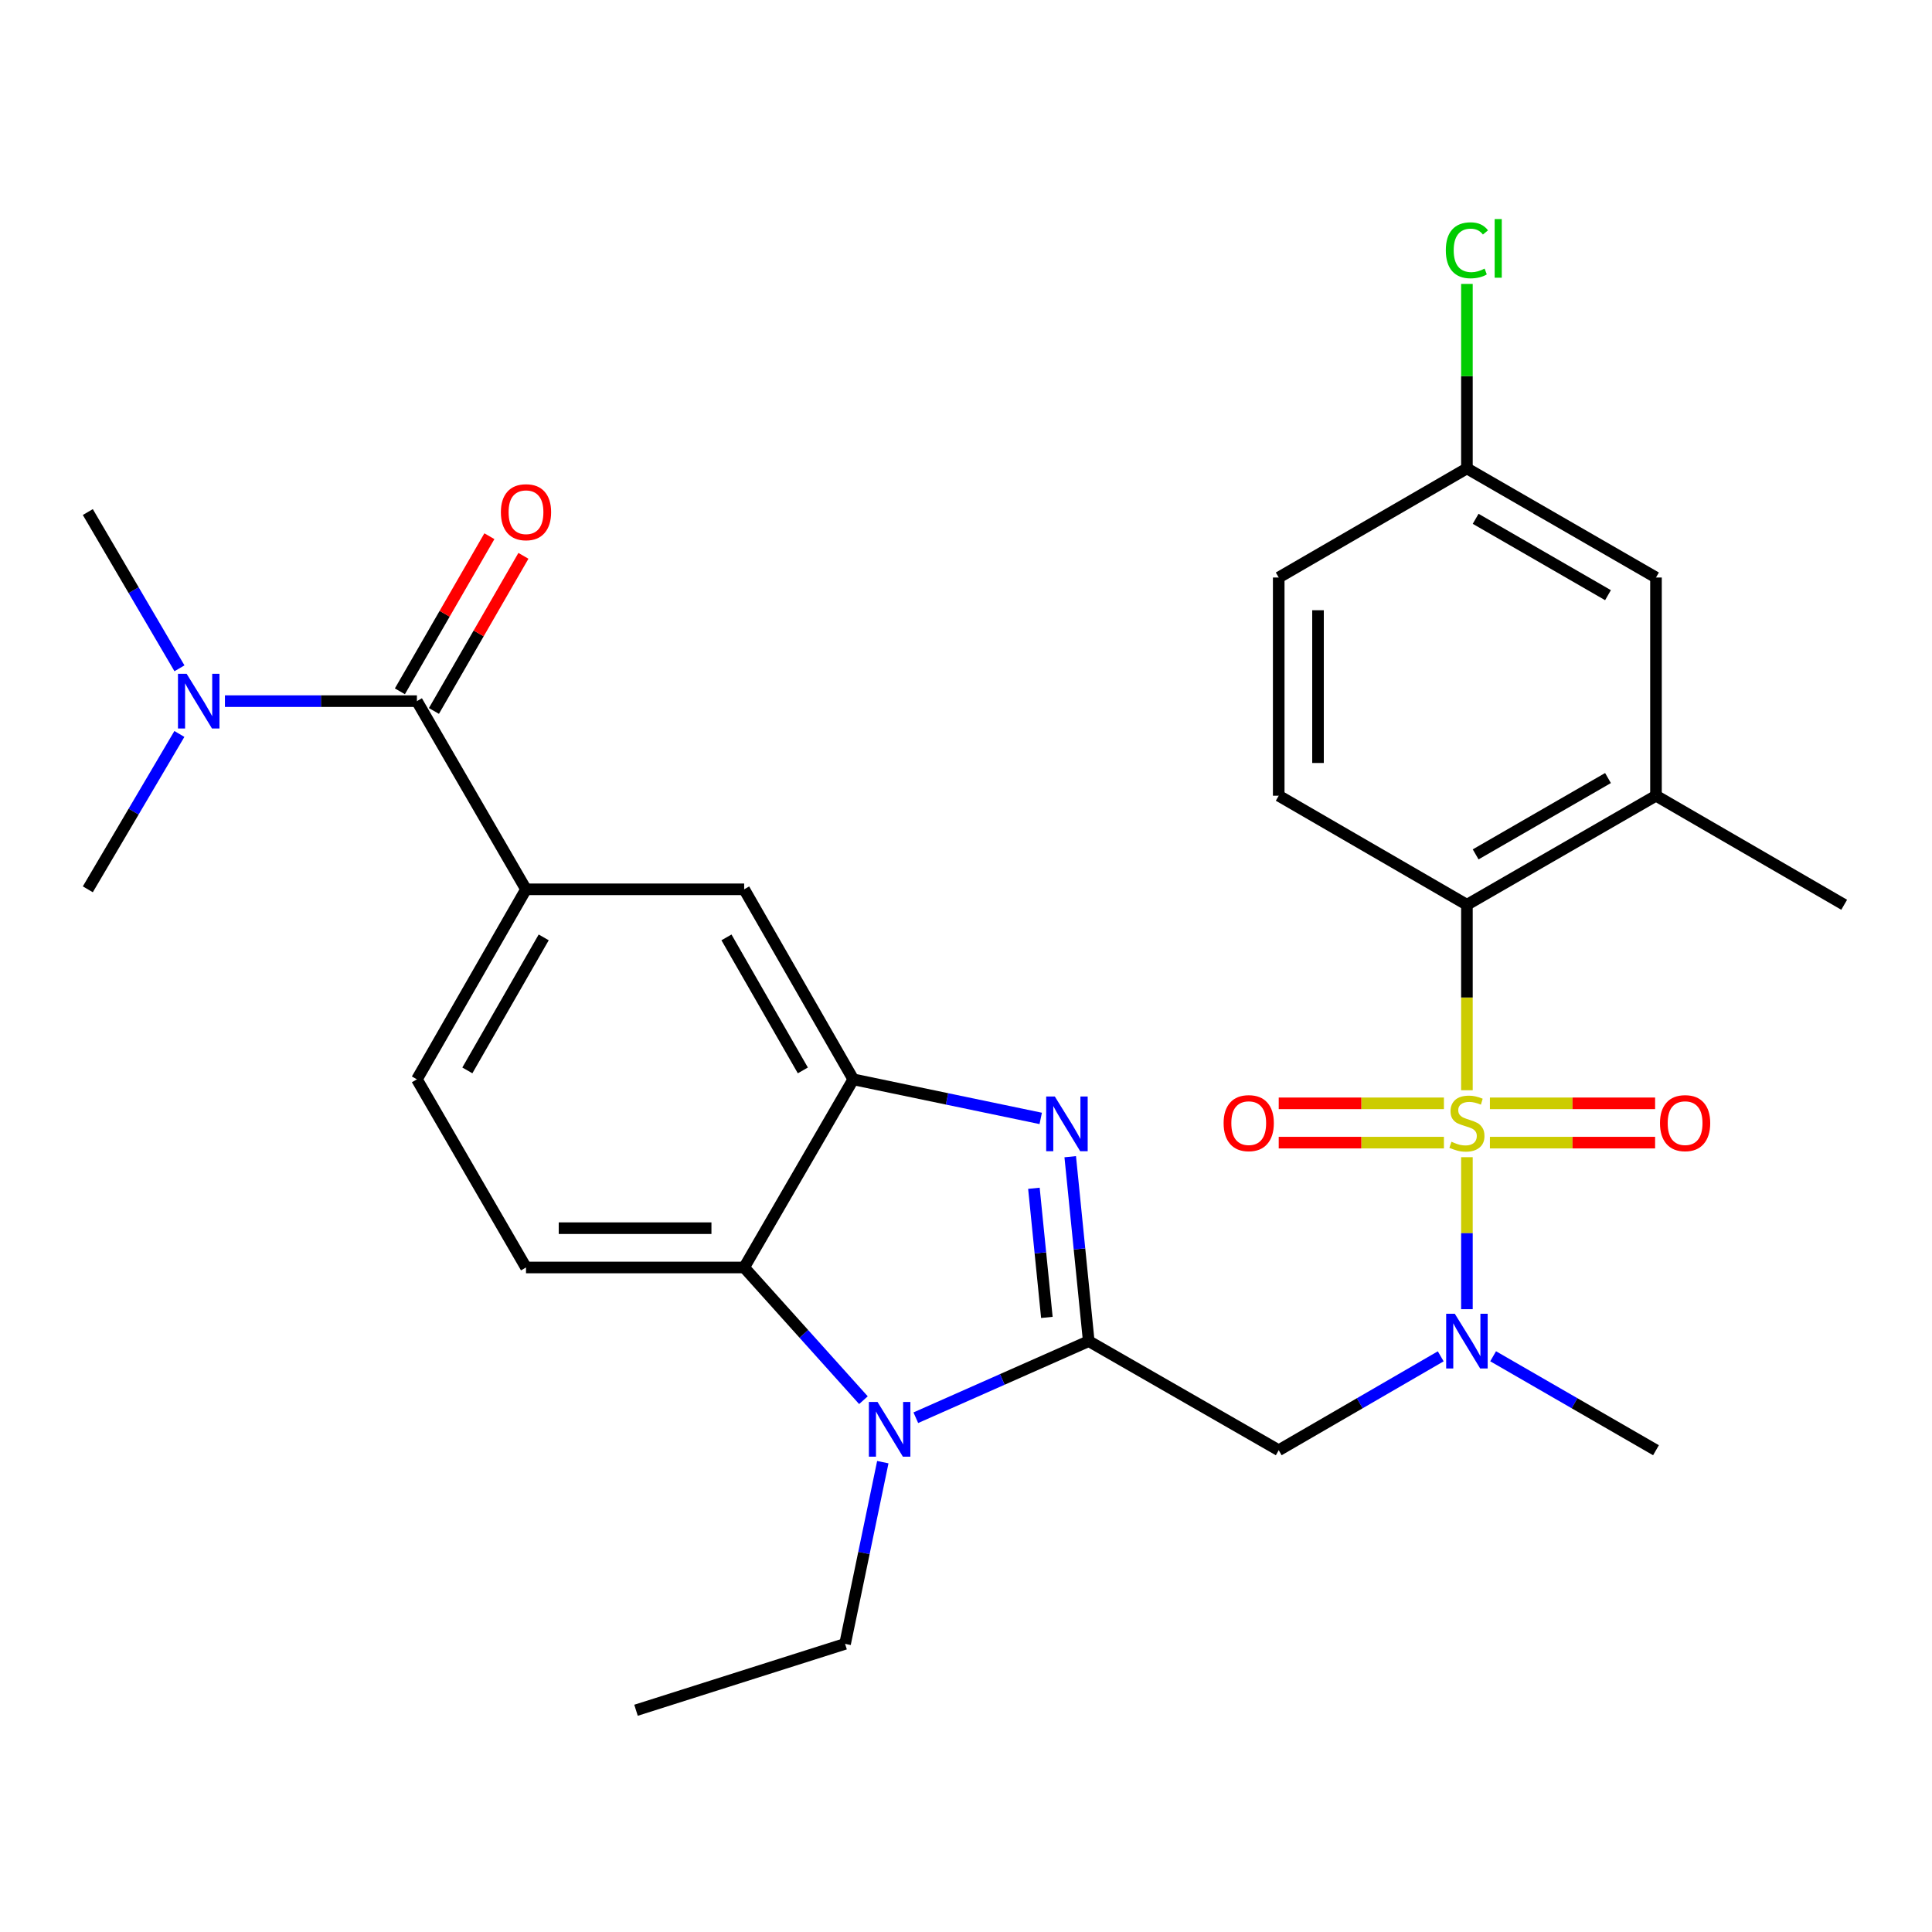 <?xml version='1.0' encoding='iso-8859-1'?>
<svg version='1.1' baseProfile='full'
              xmlns='http://www.w3.org/2000/svg'
                      xmlns:rdkit='http://www.rdkit.org/xml'
                      xmlns:xlink='http://www.w3.org/1999/xlink'
                  xml:space='preserve'
width='1000px' height='1000px' viewBox='0 0 1000 1000'>
<!-- END OF HEADER -->
<rect style='opacity:1.0;fill:#FFFFFF;stroke:none' width='1000' height='1000' x='0' y='0'> </rect>
<path class='bond-4' d='M 759.274,598.954 L 759.274,638.293' style='fill:none;fill-rule:evenodd;stroke:#CCCC00;stroke-width:6px;stroke-linecap:butt;stroke-linejoin:miter;stroke-opacity:1' />
<path class='bond-4' d='M 759.274,638.293 L 759.274,677.632' style='fill:none;fill-rule:evenodd;stroke:#0000FF;stroke-width:6px;stroke-linecap:butt;stroke-linejoin:miter;stroke-opacity:1' />
<path class='bond-5' d='M 759.274,564.307 L 759.274,516.307' style='fill:none;fill-rule:evenodd;stroke:#CCCC00;stroke-width:6px;stroke-linecap:butt;stroke-linejoin:miter;stroke-opacity:1' />
<path class='bond-5' d='M 759.274,516.307 L 759.274,468.307' style='fill:none;fill-rule:evenodd;stroke:#000000;stroke-width:6px;stroke-linecap:butt;stroke-linejoin:miter;stroke-opacity:1' />
<path class='bond-12' d='M 771.177,591.419 L 813.929,591.419' style='fill:none;fill-rule:evenodd;stroke:#CCCC00;stroke-width:6px;stroke-linecap:butt;stroke-linejoin:miter;stroke-opacity:1' />
<path class='bond-12' d='M 813.929,591.419 L 856.681,591.419' style='fill:none;fill-rule:evenodd;stroke:#FF0000;stroke-width:6px;stroke-linecap:butt;stroke-linejoin:miter;stroke-opacity:1' />
<path class='bond-12' d='M 771.177,571.083 L 813.929,571.083' style='fill:none;fill-rule:evenodd;stroke:#CCCC00;stroke-width:6px;stroke-linecap:butt;stroke-linejoin:miter;stroke-opacity:1' />
<path class='bond-12' d='M 813.929,571.083 L 856.681,571.083' style='fill:none;fill-rule:evenodd;stroke:#FF0000;stroke-width:6px;stroke-linecap:butt;stroke-linejoin:miter;stroke-opacity:1' />
<path class='bond-13' d='M 747.37,571.083 L 704.618,571.083' style='fill:none;fill-rule:evenodd;stroke:#CCCC00;stroke-width:6px;stroke-linecap:butt;stroke-linejoin:miter;stroke-opacity:1' />
<path class='bond-13' d='M 704.618,571.083 L 661.866,571.083' style='fill:none;fill-rule:evenodd;stroke:#FF0000;stroke-width:6px;stroke-linecap:butt;stroke-linejoin:miter;stroke-opacity:1' />
<path class='bond-13' d='M 747.37,591.419 L 704.618,591.419' style='fill:none;fill-rule:evenodd;stroke:#CCCC00;stroke-width:6px;stroke-linecap:butt;stroke-linejoin:miter;stroke-opacity:1' />
<path class='bond-13' d='M 704.618,591.419 L 661.866,591.419' style='fill:none;fill-rule:evenodd;stroke:#FF0000;stroke-width:6px;stroke-linecap:butt;stroke-linejoin:miter;stroke-opacity:1' />
<path class='bond-0' d='M 563.528,694.173 L 661.864,750.639' style='fill:none;fill-rule:evenodd;stroke:#000000;stroke-width:6px;stroke-linecap:butt;stroke-linejoin:miter;stroke-opacity:1' />
<path class='bond-1' d='M 563.528,694.173 L 558.737,646.436' style='fill:none;fill-rule:evenodd;stroke:#000000;stroke-width:6px;stroke-linecap:butt;stroke-linejoin:miter;stroke-opacity:1' />
<path class='bond-1' d='M 558.737,646.436 L 553.946,598.7' style='fill:none;fill-rule:evenodd;stroke:#0000FF;stroke-width:6px;stroke-linecap:butt;stroke-linejoin:miter;stroke-opacity:1' />
<path class='bond-1' d='M 541.856,681.883 L 538.502,648.467' style='fill:none;fill-rule:evenodd;stroke:#000000;stroke-width:6px;stroke-linecap:butt;stroke-linejoin:miter;stroke-opacity:1' />
<path class='bond-1' d='M 538.502,648.467 L 535.149,615.052' style='fill:none;fill-rule:evenodd;stroke:#0000FF;stroke-width:6px;stroke-linecap:butt;stroke-linejoin:miter;stroke-opacity:1' />
<path class='bond-2' d='M 563.528,694.173 L 518.777,713.992' style='fill:none;fill-rule:evenodd;stroke:#000000;stroke-width:6px;stroke-linecap:butt;stroke-linejoin:miter;stroke-opacity:1' />
<path class='bond-2' d='M 518.777,713.992 L 474.027,733.811' style='fill:none;fill-rule:evenodd;stroke:#0000FF;stroke-width:6px;stroke-linecap:butt;stroke-linejoin:miter;stroke-opacity:1' />
<path class='bond-3' d='M 538.677,578.887 L 490.168,568.777' style='fill:none;fill-rule:evenodd;stroke:#0000FF;stroke-width:6px;stroke-linecap:butt;stroke-linejoin:miter;stroke-opacity:1' />
<path class='bond-3' d='M 490.168,568.777 L 441.658,558.667' style='fill:none;fill-rule:evenodd;stroke:#000000;stroke-width:6px;stroke-linecap:butt;stroke-linejoin:miter;stroke-opacity:1' />
<path class='bond-7' d='M 446.913,724.732 L 416.047,690.388' style='fill:none;fill-rule:evenodd;stroke:#0000FF;stroke-width:6px;stroke-linecap:butt;stroke-linejoin:miter;stroke-opacity:1' />
<path class='bond-7' d='M 416.047,690.388 L 385.18,656.043' style='fill:none;fill-rule:evenodd;stroke:#000000;stroke-width:6px;stroke-linecap:butt;stroke-linejoin:miter;stroke-opacity:1' />
<path class='bond-21' d='M 456.94,756.811 L 447.175,803.837' style='fill:none;fill-rule:evenodd;stroke:#0000FF;stroke-width:6px;stroke-linecap:butt;stroke-linejoin:miter;stroke-opacity:1' />
<path class='bond-21' d='M 447.175,803.837 L 437.41,850.862' style='fill:none;fill-rule:evenodd;stroke:#000000;stroke-width:6px;stroke-linecap:butt;stroke-linejoin:miter;stroke-opacity:1' />
<path class='bond-11' d='M 441.658,558.667 L 385.18,460.308' style='fill:none;fill-rule:evenodd;stroke:#000000;stroke-width:6px;stroke-linecap:butt;stroke-linejoin:miter;stroke-opacity:1' />
<path class='bond-11' d='M 415.551,554.039 L 376.016,485.188' style='fill:none;fill-rule:evenodd;stroke:#000000;stroke-width:6px;stroke-linecap:butt;stroke-linejoin:miter;stroke-opacity:1' />
<path class='bond-30' d='M 441.658,558.667 L 385.18,656.043' style='fill:none;fill-rule:evenodd;stroke:#000000;stroke-width:6px;stroke-linecap:butt;stroke-linejoin:miter;stroke-opacity:1' />
<path class='bond-6' d='M 745.719,702.03 L 703.791,726.335' style='fill:none;fill-rule:evenodd;stroke:#0000FF;stroke-width:6px;stroke-linecap:butt;stroke-linejoin:miter;stroke-opacity:1' />
<path class='bond-6' d='M 703.791,726.335 L 661.864,750.639' style='fill:none;fill-rule:evenodd;stroke:#000000;stroke-width:6px;stroke-linecap:butt;stroke-linejoin:miter;stroke-opacity:1' />
<path class='bond-24' d='M 772.838,702 L 814.987,726.319' style='fill:none;fill-rule:evenodd;stroke:#0000FF;stroke-width:6px;stroke-linecap:butt;stroke-linejoin:miter;stroke-opacity:1' />
<path class='bond-24' d='M 814.987,726.319 L 857.136,750.639' style='fill:none;fill-rule:evenodd;stroke:#000000;stroke-width:6px;stroke-linecap:butt;stroke-linejoin:miter;stroke-opacity:1' />
<path class='bond-10' d='M 759.274,468.307 L 857.136,411.863' style='fill:none;fill-rule:evenodd;stroke:#000000;stroke-width:6px;stroke-linecap:butt;stroke-linejoin:miter;stroke-opacity:1' />
<path class='bond-10' d='M 763.793,442.224 L 832.296,402.713' style='fill:none;fill-rule:evenodd;stroke:#000000;stroke-width:6px;stroke-linecap:butt;stroke-linejoin:miter;stroke-opacity:1' />
<path class='bond-15' d='M 759.274,468.307 L 661.864,411.863' style='fill:none;fill-rule:evenodd;stroke:#000000;stroke-width:6px;stroke-linecap:butt;stroke-linejoin:miter;stroke-opacity:1' />
<path class='bond-14' d='M 385.18,656.043 L 272.258,656.043' style='fill:none;fill-rule:evenodd;stroke:#000000;stroke-width:6px;stroke-linecap:butt;stroke-linejoin:miter;stroke-opacity:1' />
<path class='bond-14' d='M 368.242,635.707 L 289.197,635.707' style='fill:none;fill-rule:evenodd;stroke:#000000;stroke-width:6px;stroke-linecap:butt;stroke-linejoin:miter;stroke-opacity:1' />
<path class='bond-8' d='M 215.792,362.909 L 272.258,460.308' style='fill:none;fill-rule:evenodd;stroke:#000000;stroke-width:6px;stroke-linecap:butt;stroke-linejoin:miter;stroke-opacity:1' />
<path class='bond-16' d='M 215.792,362.909 L 166.107,362.909' style='fill:none;fill-rule:evenodd;stroke:#000000;stroke-width:6px;stroke-linecap:butt;stroke-linejoin:miter;stroke-opacity:1' />
<path class='bond-16' d='M 166.107,362.909 L 116.422,362.909' style='fill:none;fill-rule:evenodd;stroke:#0000FF;stroke-width:6px;stroke-linecap:butt;stroke-linejoin:miter;stroke-opacity:1' />
<path class='bond-18' d='M 224.599,367.99 L 247.76,327.846' style='fill:none;fill-rule:evenodd;stroke:#000000;stroke-width:6px;stroke-linecap:butt;stroke-linejoin:miter;stroke-opacity:1' />
<path class='bond-18' d='M 247.76,327.846 L 270.92,287.702' style='fill:none;fill-rule:evenodd;stroke:#FF0000;stroke-width:6px;stroke-linecap:butt;stroke-linejoin:miter;stroke-opacity:1' />
<path class='bond-18' d='M 206.985,357.828 L 230.145,317.684' style='fill:none;fill-rule:evenodd;stroke:#000000;stroke-width:6px;stroke-linecap:butt;stroke-linejoin:miter;stroke-opacity:1' />
<path class='bond-18' d='M 230.145,317.684 L 253.306,277.54' style='fill:none;fill-rule:evenodd;stroke:#FF0000;stroke-width:6px;stroke-linecap:butt;stroke-linejoin:miter;stroke-opacity:1' />
<path class='bond-9' d='M 272.258,460.308 L 385.18,460.308' style='fill:none;fill-rule:evenodd;stroke:#000000;stroke-width:6px;stroke-linecap:butt;stroke-linejoin:miter;stroke-opacity:1' />
<path class='bond-31' d='M 272.258,460.308 L 215.792,558.667' style='fill:none;fill-rule:evenodd;stroke:#000000;stroke-width:6px;stroke-linecap:butt;stroke-linejoin:miter;stroke-opacity:1' />
<path class='bond-31' d='M 281.425,485.186 L 241.898,554.038' style='fill:none;fill-rule:evenodd;stroke:#000000;stroke-width:6px;stroke-linecap:butt;stroke-linejoin:miter;stroke-opacity:1' />
<path class='bond-19' d='M 857.136,411.863 L 857.136,298.918' style='fill:none;fill-rule:evenodd;stroke:#000000;stroke-width:6px;stroke-linecap:butt;stroke-linejoin:miter;stroke-opacity:1' />
<path class='bond-25' d='M 857.136,411.863 L 954.545,468.307' style='fill:none;fill-rule:evenodd;stroke:#000000;stroke-width:6px;stroke-linecap:butt;stroke-linejoin:miter;stroke-opacity:1' />
<path class='bond-17' d='M 272.258,656.043 L 215.792,558.667' style='fill:none;fill-rule:evenodd;stroke:#000000;stroke-width:6px;stroke-linecap:butt;stroke-linejoin:miter;stroke-opacity:1' />
<path class='bond-22' d='M 661.864,411.863 L 661.864,298.918' style='fill:none;fill-rule:evenodd;stroke:#000000;stroke-width:6px;stroke-linecap:butt;stroke-linejoin:miter;stroke-opacity:1' />
<path class='bond-22' d='M 682.2,394.921 L 682.2,315.86' style='fill:none;fill-rule:evenodd;stroke:#000000;stroke-width:6px;stroke-linecap:butt;stroke-linejoin:miter;stroke-opacity:1' />
<path class='bond-26' d='M 92.847,379.896 L 69.151,420.102' style='fill:none;fill-rule:evenodd;stroke:#0000FF;stroke-width:6px;stroke-linecap:butt;stroke-linejoin:miter;stroke-opacity:1' />
<path class='bond-26' d='M 69.151,420.102 L 45.455,460.308' style='fill:none;fill-rule:evenodd;stroke:#000000;stroke-width:6px;stroke-linecap:butt;stroke-linejoin:miter;stroke-opacity:1' />
<path class='bond-27' d='M 92.89,345.913 L 69.172,305.474' style='fill:none;fill-rule:evenodd;stroke:#0000FF;stroke-width:6px;stroke-linecap:butt;stroke-linejoin:miter;stroke-opacity:1' />
<path class='bond-27' d='M 69.172,305.474 L 45.455,265.036' style='fill:none;fill-rule:evenodd;stroke:#000000;stroke-width:6px;stroke-linecap:butt;stroke-linejoin:miter;stroke-opacity:1' />
<path class='bond-29' d='M 857.136,298.918 L 759.274,242.452' style='fill:none;fill-rule:evenodd;stroke:#000000;stroke-width:6px;stroke-linecap:butt;stroke-linejoin:miter;stroke-opacity:1' />
<path class='bond-29' d='M 832.293,308.063 L 763.79,268.536' style='fill:none;fill-rule:evenodd;stroke:#000000;stroke-width:6px;stroke-linecap:butt;stroke-linejoin:miter;stroke-opacity:1' />
<path class='bond-20' d='M 759.274,242.452 L 661.864,298.918' style='fill:none;fill-rule:evenodd;stroke:#000000;stroke-width:6px;stroke-linecap:butt;stroke-linejoin:miter;stroke-opacity:1' />
<path class='bond-23' d='M 759.274,242.452 L 759.274,194.704' style='fill:none;fill-rule:evenodd;stroke:#000000;stroke-width:6px;stroke-linecap:butt;stroke-linejoin:miter;stroke-opacity:1' />
<path class='bond-23' d='M 759.274,194.704 L 759.274,146.957' style='fill:none;fill-rule:evenodd;stroke:#00CC00;stroke-width:6px;stroke-linecap:butt;stroke-linejoin:miter;stroke-opacity:1' />
<path class='bond-28' d='M 437.41,850.862 L 329.199,885.23' style='fill:none;fill-rule:evenodd;stroke:#000000;stroke-width:6px;stroke-linecap:butt;stroke-linejoin:miter;stroke-opacity:1' />
<path  class='atom-0' d='M 751.274 590.971
Q 751.594 591.091, 752.914 591.651
Q 754.234 592.211, 755.674 592.571
Q 757.154 592.891, 758.594 592.891
Q 761.274 592.891, 762.834 591.611
Q 764.394 590.291, 764.394 588.011
Q 764.394 586.451, 763.594 585.491
Q 762.834 584.531, 761.634 584.011
Q 760.434 583.491, 758.434 582.891
Q 755.914 582.131, 754.394 581.411
Q 752.914 580.691, 751.834 579.171
Q 750.794 577.651, 750.794 575.091
Q 750.794 571.531, 753.194 569.331
Q 755.634 567.131, 760.434 567.131
Q 763.714 567.131, 767.434 568.691
L 766.514 571.771
Q 763.114 570.371, 760.554 570.371
Q 757.794 570.371, 756.274 571.531
Q 754.754 572.651, 754.794 574.611
Q 754.794 576.131, 755.554 577.051
Q 756.354 577.971, 757.474 578.491
Q 758.634 579.011, 760.554 579.611
Q 763.114 580.411, 764.634 581.211
Q 766.154 582.011, 767.234 583.651
Q 768.354 585.251, 768.354 588.011
Q 768.354 591.931, 765.714 594.051
Q 763.114 596.131, 758.754 596.131
Q 756.234 596.131, 754.314 595.571
Q 752.434 595.051, 750.194 594.131
L 751.274 590.971
' fill='#CCCC00'/>
<path  class='atom-2' d='M 545.981 567.554
L 555.261 582.554
Q 556.181 584.034, 557.661 586.714
Q 559.141 589.394, 559.221 589.554
L 559.221 567.554
L 562.981 567.554
L 562.981 595.874
L 559.101 595.874
L 549.141 579.474
Q 547.981 577.554, 546.741 575.354
Q 545.541 573.154, 545.181 572.474
L 545.181 595.874
L 541.501 595.874
L 541.501 567.554
L 545.981 567.554
' fill='#0000FF'/>
<path  class='atom-3' d='M 454.209 725.656
L 463.489 740.656
Q 464.409 742.136, 465.889 744.816
Q 467.369 747.496, 467.449 747.656
L 467.449 725.656
L 471.209 725.656
L 471.209 753.976
L 467.329 753.976
L 457.369 737.576
Q 456.209 735.656, 454.969 733.456
Q 453.769 731.256, 453.409 730.576
L 453.409 753.976
L 449.729 753.976
L 449.729 725.656
L 454.209 725.656
' fill='#0000FF'/>
<path  class='atom-5' d='M 753.014 680.013
L 762.294 695.013
Q 763.214 696.493, 764.694 699.173
Q 766.174 701.853, 766.254 702.013
L 766.254 680.013
L 770.014 680.013
L 770.014 708.333
L 766.134 708.333
L 756.174 691.933
Q 755.014 690.013, 753.774 687.813
Q 752.574 685.613, 752.214 684.933
L 752.214 708.333
L 748.534 708.333
L 748.534 680.013
L 753.014 680.013
' fill='#0000FF'/>
<path  class='atom-13' d='M 859.207 581.331
Q 859.207 574.531, 862.567 570.731
Q 865.927 566.931, 872.207 566.931
Q 878.487 566.931, 881.847 570.731
Q 885.207 574.531, 885.207 581.331
Q 885.207 588.211, 881.807 592.131
Q 878.407 596.011, 872.207 596.011
Q 865.967 596.011, 862.567 592.131
Q 859.207 588.251, 859.207 581.331
M 872.207 592.811
Q 876.527 592.811, 878.847 589.931
Q 881.207 587.011, 881.207 581.331
Q 881.207 575.771, 878.847 572.971
Q 876.527 570.131, 872.207 570.131
Q 867.887 570.131, 865.527 572.931
Q 863.207 575.731, 863.207 581.331
Q 863.207 587.051, 865.527 589.931
Q 867.887 592.811, 872.207 592.811
' fill='#FF0000'/>
<path  class='atom-14' d='M 633.341 581.331
Q 633.341 574.531, 636.701 570.731
Q 640.061 566.931, 646.341 566.931
Q 652.621 566.931, 655.981 570.731
Q 659.341 574.531, 659.341 581.331
Q 659.341 588.211, 655.941 592.131
Q 652.541 596.011, 646.341 596.011
Q 640.101 596.011, 636.701 592.131
Q 633.341 588.251, 633.341 581.331
M 646.341 592.811
Q 650.661 592.811, 652.981 589.931
Q 655.341 587.011, 655.341 581.331
Q 655.341 575.771, 652.981 572.971
Q 650.661 570.131, 646.341 570.131
Q 642.021 570.131, 639.661 572.931
Q 637.341 575.731, 637.341 581.331
Q 637.341 587.051, 639.661 589.931
Q 642.021 592.811, 646.341 592.811
' fill='#FF0000'/>
<path  class='atom-17' d='M 96.599 348.749
L 105.879 363.749
Q 106.799 365.229, 108.279 367.909
Q 109.759 370.589, 109.839 370.749
L 109.839 348.749
L 113.599 348.749
L 113.599 377.069
L 109.719 377.069
L 99.759 360.669
Q 98.599 358.749, 97.359 356.549
Q 96.159 354.349, 95.799 353.669
L 95.799 377.069
L 92.119 377.069
L 92.119 348.749
L 96.599 348.749
' fill='#0000FF'/>
<path  class='atom-19' d='M 259.258 265.116
Q 259.258 258.316, 262.618 254.516
Q 265.978 250.716, 272.258 250.716
Q 278.538 250.716, 281.898 254.516
Q 285.258 258.316, 285.258 265.116
Q 285.258 271.996, 281.858 275.916
Q 278.458 279.796, 272.258 279.796
Q 266.018 279.796, 262.618 275.916
Q 259.258 272.036, 259.258 265.116
M 272.258 276.596
Q 276.578 276.596, 278.898 273.716
Q 281.258 270.796, 281.258 265.116
Q 281.258 259.556, 278.898 256.756
Q 276.578 253.916, 272.258 253.916
Q 267.938 253.916, 265.578 256.716
Q 263.258 259.516, 263.258 265.116
Q 263.258 270.836, 265.578 273.716
Q 267.938 276.596, 272.258 276.596
' fill='#FF0000'/>
<path  class='atom-24' d='M 748.354 129.55
Q 748.354 122.51, 751.634 118.83
Q 754.954 115.11, 761.234 115.11
Q 767.074 115.11, 770.194 119.23
L 767.554 121.39
Q 765.274 118.39, 761.234 118.39
Q 756.954 118.39, 754.674 121.27
Q 752.434 124.11, 752.434 129.55
Q 752.434 135.15, 754.754 138.03
Q 757.114 140.91, 761.674 140.91
Q 764.794 140.91, 768.434 139.03
L 769.554 142.03
Q 768.074 142.99, 765.834 143.55
Q 763.594 144.11, 761.114 144.11
Q 754.954 144.11, 751.634 140.35
Q 748.354 136.59, 748.354 129.55
' fill='#00CC00'/>
<path  class='atom-24' d='M 773.634 113.39
L 777.314 113.39
L 777.314 143.75
L 773.634 143.75
L 773.634 113.39
' fill='#00CC00'/>
</svg>
